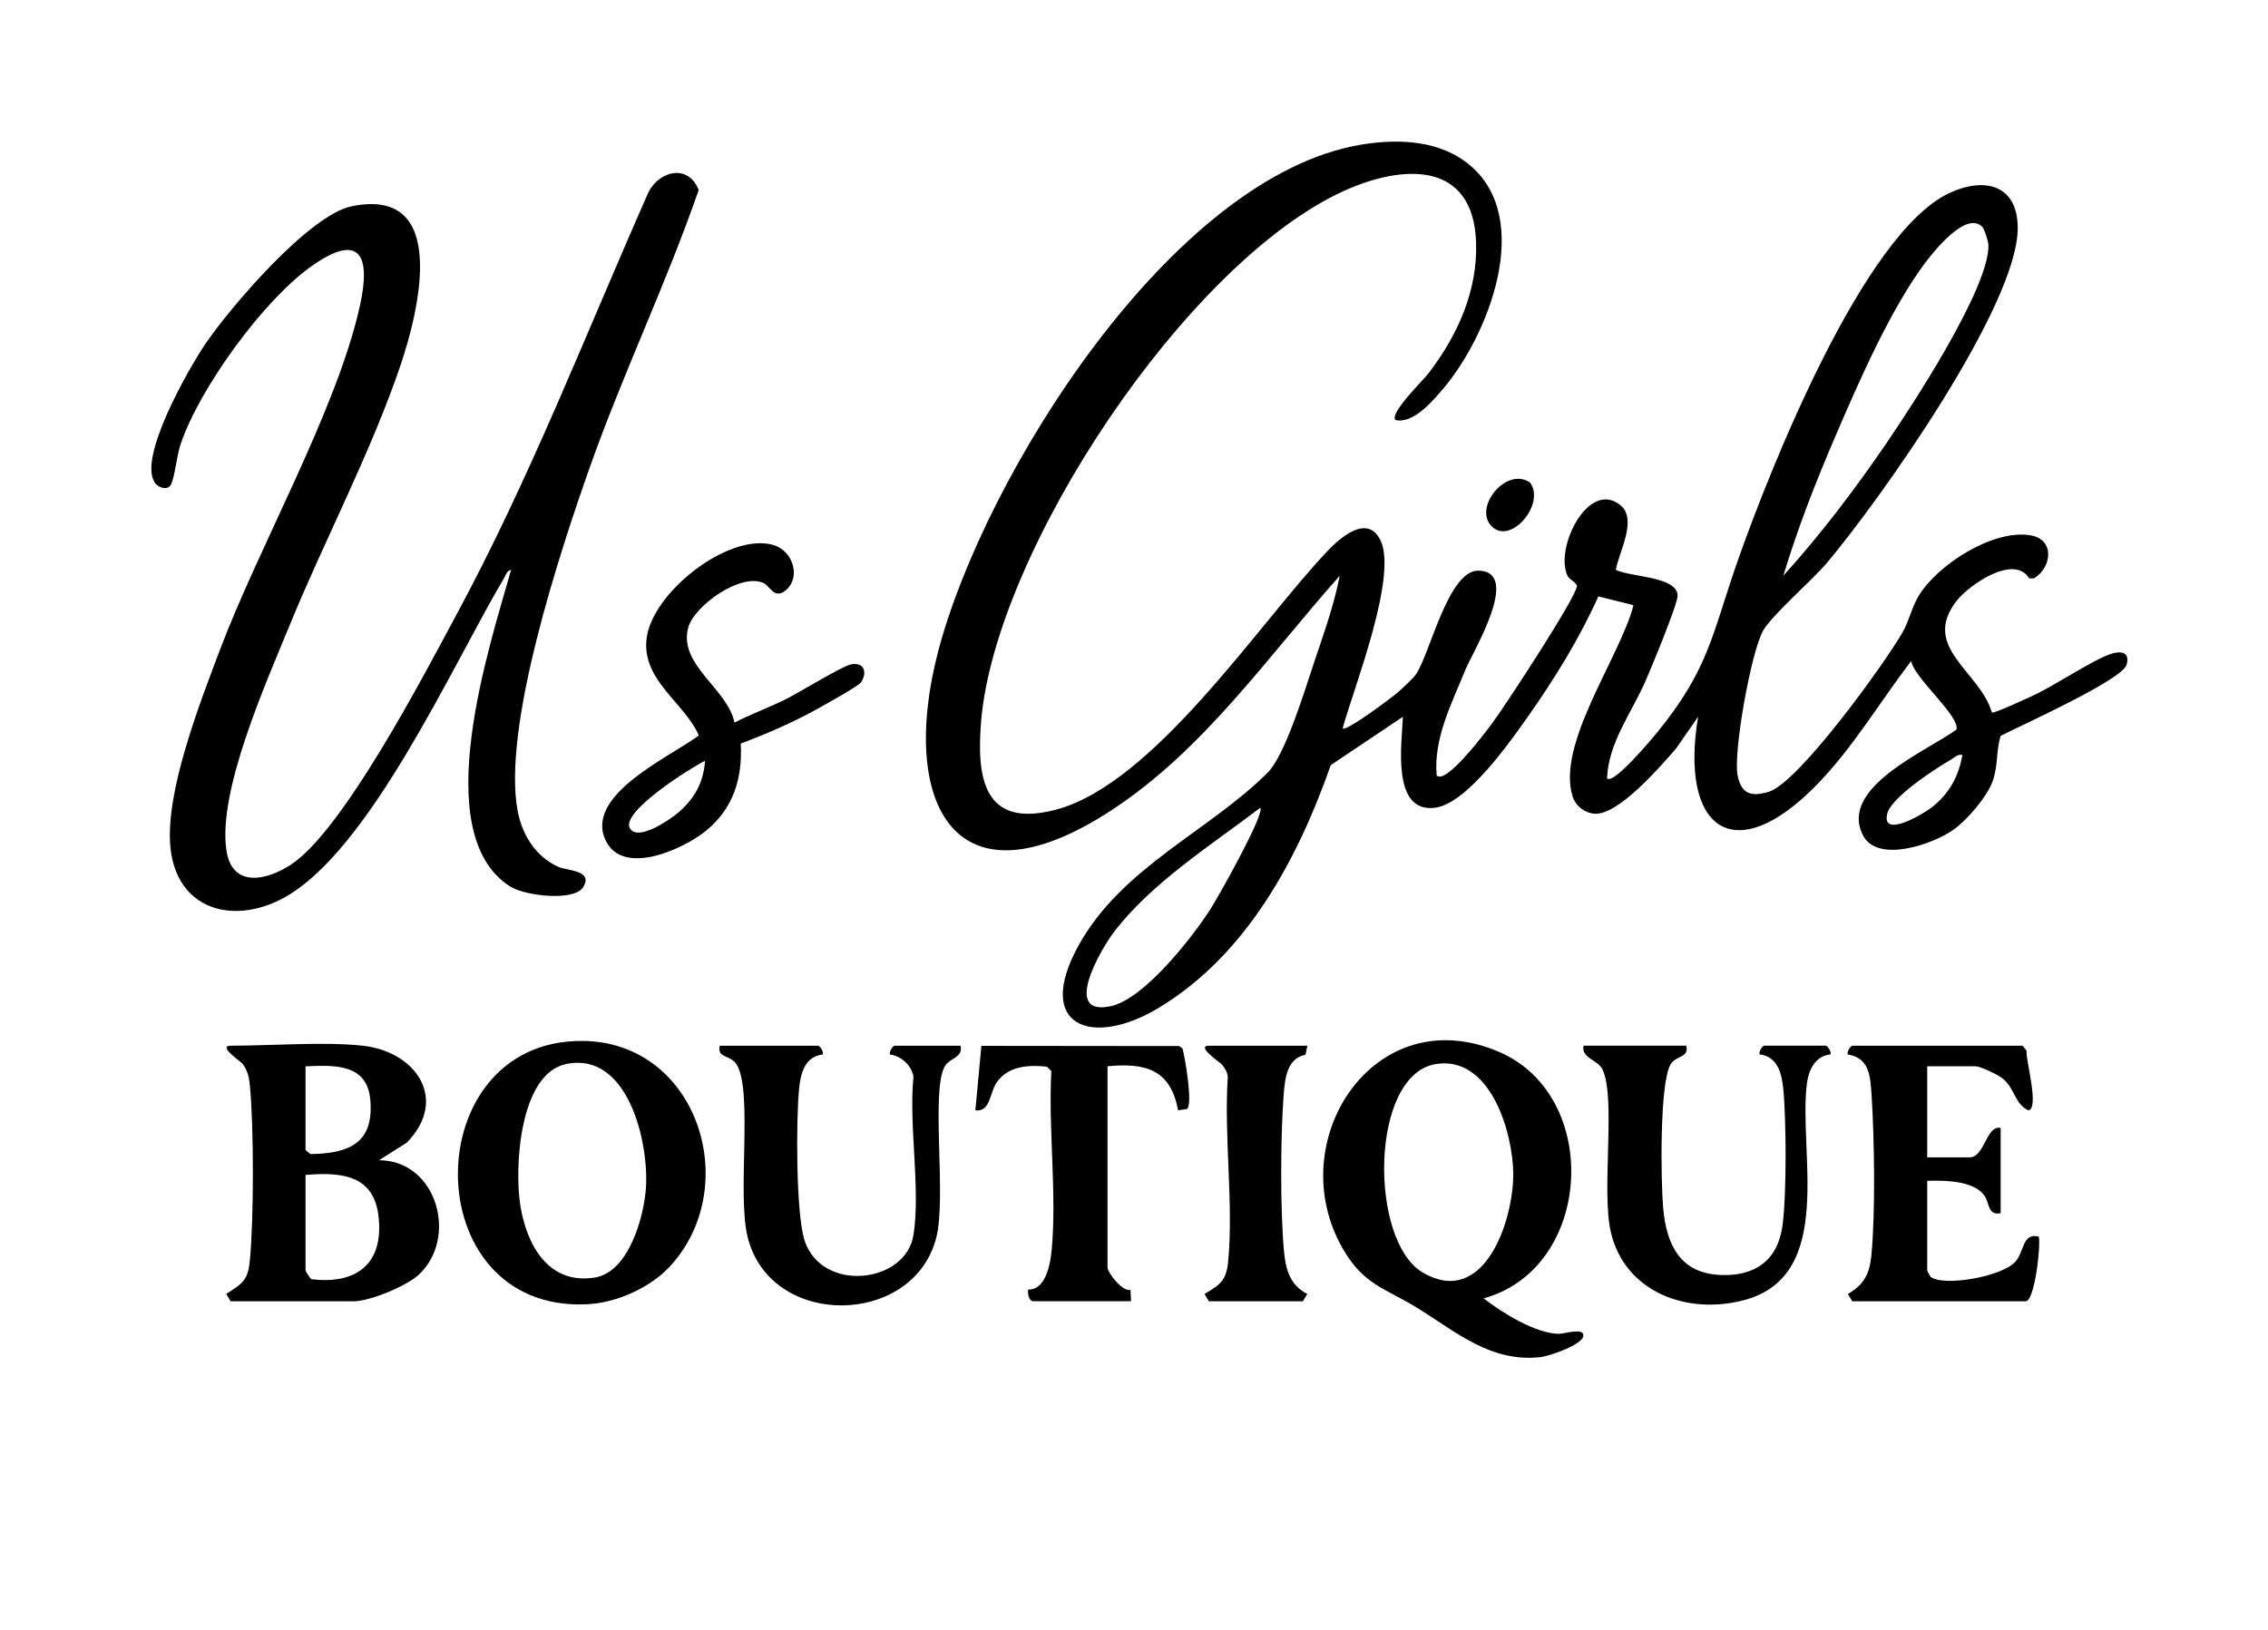 <?xml version="1.0" encoding="UTF-8"?>
<svg id="Layer_1" data-name="Layer 1" xmlns="http://www.w3.org/2000/svg" viewBox="0 0 772 555">
  <path d="M500.58,56.45c21.47,18.42,6.06,57.55-9.07,75.56-3.75,4.46-10.43,12.39-16.51,10.98-2.19-2.23,9.35-13.4,11.4-16.1,9.81-12.89,16.59-27.9,16.04-44.39-.94-27.88-25.01-26.57-44.95-17.52-53.59,24.33-118.64,122.45-123.52,180.48-1.65,19.66.97,36.54,25.24,30.24,33.66-8.73,69.66-64.04,92.77-88.23,4.21-4.41,13.33-12.47,17.81-3.76,6.24,12.13-9.07,50.66-12.78,64.28,1.29,1.11,17.14-10.78,19.01-12.48,1.59-1.44,4.94-4.44,6-6,4.82-7.18,10.99-35.55,21.32-35.25,14.69.43-2.08,27.72-4.62,33.95-4.63,11.38-10.81,23.24-9.7,35.79,3.19,3.27,16.9-15.1,18.83-17.67,3.94-5.22,29.16-43.67,28.9-46.85-.09-1.11-2.64-2.25-3.22-3.5-4.39-9.48,7.15-32.82,18.02-24.01,5.93,4.81-.51,16-1.54,22.01,4.74,2.5,20.45,2.14,21.04,8.56.25,2.7-9.02,24.88-10.86,29.13-4.67,10.8-12.74,21.14-13.17,33.32,2.12,2.29,15.41-13.61,16.97-15.52,17.98-22.03,18.76-33.76,27.75-59.25,10.72-30.4,42.43-110.54,71.6-124.4,11.78-5.6,23.37-3.26,23.47,11.68.16,26.39-46.91,92.68-64.82,113.97-5.24,6.23-18.6,17.66-21.82,23.18-4.06,6.96-10.32,41.7-8.7,49.41,1.3,6.21,4.5,7.32,10.6,5.49,10.17-3.06,39.61-43.85,45.6-54.39,2.25-3.97,3.04-8.47,5.52-12.48,6.53-10.56,25.37-22.66,38.1-20.42,8.18,1.44,7.18,10.96,1.03,14.65h-1.59c-5.25-8.46-20.56,2.32-24.7,7.61-12.41,15.85,8.04,24.09,11.97,38.05.6.48,12.38-5.02,14.21-5.86,7.13-3.27,20.89-12.56,26.78-14.24,3.43-.98,6.01-.17,4.87,3.85-1.47,5.17-36.36,20.83-42.85,24.19-1.63,5.16-.81,9.9-2.69,15.31s-8.79,13.39-13.36,16.64c-6.86,4.88-25.83,11.58-30.81,1.94-8.43-16.34,21.93-28.78,31.79-36.02,1.33-4.51-14.35-17.52-15.42-23.33-10.6,13.88-19.76,29.42-31.99,41.99-28.3,29.11-46.87,15.16-40.52-23.01l-7.58,10.9c-5.32,6.07-19.72,22.85-27.81,22.08-3.29-.31-6.29-2.66-7.29-5.77-5.74-17.89,16.19-47.63,20.69-65.21l-11.96-3c-6.32,14.14-14.9,28.05-23.82,40.71-6.13,8.7-20.94,29.92-31.81,31.25-14.91,1.83-11.24-22.09-10.9-30.97l-24.55,16.45c-11.22,31.95-28.63,64.54-58.44,82.56-22.9,13.85-42.74,6.4-27.32-21.32,14.78-26.57,44.33-38.75,64.3-58.7,6.05-6.04,12.87-28.85,15.96-38.04,3.19-9.49,6.65-19.17,8.54-28.95-24.6,27.63-46.25,59.26-77.68,79.81-53.74,35.14-72.37-2.88-59.02-54.02,15.41-59.06,79.26-162.1,144.37-172.63,12.67-2.05,26.8-1.4,36.92,7.29ZM674.76,77.24c-5.53-5.65-16.76,8.62-19.59,12.42-11.78,15.82-22.46,40.32-30.34,58.66-6.68,15.52-12.94,31.52-17.81,47.68,12.83-14.15,24.44-29.51,35.21-45.28,8.92-13.07,34.93-52.82,34.61-67.25-.03-1.18-1.36-5.5-2.07-6.23ZM668,257.01c-1.69-.35-2.63.87-3.9,1.59-5.26,2.99-20.36,12.87-21.7,18.4-2.12,8.76,12.77-.12,15.61-2.49,5.78-4.8,8.6-10.15,9.99-17.5ZM428.99,275c-16.63,12.63-37.3,25.73-49.97,42.52-4.48,5.94-17.58,28.61-.96,25.03,11.47-2.47,27.66-23.3,33.96-33.03,2.54-3.93,18.61-32.52,16.97-34.52Z"/>
  <path d="M173.99,194c-1.5.23-1.86,1.89-2.51,2.98-17.47,29.4-45.81,93.15-75.17,108.83-17.31,9.25-36.2,3.7-38.3-17.32-1.87-18.74,10.03-49.18,16.82-67.17,13.46-35.64,39.89-81.88,47.7-117.3,3.77-17.11,0-25.05-16.44-13.44-16.43,11.61-38.05,41.44-44.55,60.45-1.4,4.1-1.92,10.65-3.25,13.74-1,2.34-4.16,1.36-5.39-.19-6.47-8.18,11.58-39.48,16.88-47.31,8.47-12.52,35.39-44.07,49.95-47.05,33.5-6.86,22.7,36,16.73,53.73-10.03,29.79-25.95,59.8-37.93,89.07-7.95,19.43-24.44,56.23-21.47,76.4,1.89,12.83,13.43,10.49,21.88,5,17.78-11.55,45.26-64.43,56.23-84.77,25.32-46.91,44.1-95.7,65.63-144.37,3.92-7.37,13.59-9.38,17.02-.59-11.01,31.85-25.82,62.59-37.1,94.51-10.07,28.49-29.91,88.5-24.49,117.04,1.55,8.14,6.31,15.62,14.04,18.96,2.79,1.2,11.77,1.08,8.26,6.8-3.06,4.98-19.84,3.01-24.87-.19-28.3-18-6.93-82.08.33-107.84Z"/>
  <path d="M505,442.01c6.23,4.84,17.56,11.92,25.51,12.07,1.89.04,8.22-2.1,8.46.41.31,3.16-11.69,7.19-14.47,7.51-17.04,1.96-28.8-8.56-42.2-16.81-10.83-6.67-17.97-7.64-25.11-19.89-21.28-36.56,10.49-85.59,53.16-67.16,35.03,15.13,31.81,73.74-5.36,83.87ZM488.74,362.24c-22.53,3.66-22.78,60.22-4.45,70.97,20.95,12.28,30.94-17.83,30.8-33.7-.13-14.19-7.88-40.26-26.35-37.26Z"/>
  <path d="M123.5,356c18.16,2,29.3,18.32,14.98,32.98l-9.47,6.01c19.7.01,27.11,26.41,13.49,39.01-4.13,3.82-16.65,9-22,9h-42l-1.5-2.49c5.16-3.34,7.34-4.37,8.01-11.01,1.43-14.24,1.42-45.79.04-60.05-.26-2.74-.82-5.2-2.59-7.41-.49-.62-8.47-6.04-3.96-6.04,13.72,0,31.91-1.44,45,0ZM104,363v28.5l1.66,1.39c13.12-.18,21.67-3.68,20.39-18.44-1.08-12.44-12.24-11.84-22.05-11.44ZM104,400v32.5c0,.28,1.55,2.72,2,2.99,13.15,1.64,23.31-3.4,23.07-18.01-.27-16.57-10.72-18.74-25.07-17.49Z"/>
  <path d="M228.55,430.58c-6.87,7.71-18.61,13.01-29.01,13.45-58.19,2.49-57.88-90.15-1.21-89.66,38.89.34,54.57,48.89,30.22,76.2ZM192.73,362.23c-16.05,3.31-17.64,35.61-15.62,48.16,2.18,13.52,9.59,27.03,25.33,24.54,11.59-1.83,16.77-20.67,17.43-30.56,1.03-15.39-6.06-46.49-27.14-42.14Z"/>
  <path d="M656,363v31h14.5c5.02,0,5.66-11.14,10.5-10v29c-4.41.93-3.78-3.49-5.53-5.97-3.65-5.17-13.68-5.21-19.47-5.03v30.5c0,.17,1,2.1,1.25,2.27,4.76,3.28,24.27-.19,28.76-5.25,3.12-3.52,2.36-9.99,7.98-8.52.7,3.18-1.41,22.01-4.5,22.01h-59l-1.5-2.49c5.48-3.2,7.36-6.74,7.99-13.02,1.43-14.3,1.04-40.42.06-55.03-.41-6.18-.79-12.35-8.04-13.47-.58-.76.96-2.99,1.5-2.99h58l1.31,1.69c-.32,3.05,4.42,19.57.67,20.31-4.77-2.1-4.56-7.56-8.99-10.99-1.54-1.2-7.45-4.01-8.99-4.01h-16.5Z"/>
  <path d="M278.5,356c.77.22,2.03,2.26,1.5,2.99-5.98.67-7.48,6.4-7.99,11.53-1.04,10.42-1.15,43.02,1.94,52.04,6.05,17.66,34.39,14.35,36.98-2.11,2.49-15.76-1.67-37.47,0-53.88-.6-3.82-4.15-7.09-7.94-7.57-.58-.77.96-2.99,1.5-2.99h22.5c.85,4.13-3.77,4.08-5.43,7.07-4.74,8.52.64,44.34-2.84,58.16-7.68,30.53-56.56,31.3-64.26-.2-3.56-14.55,1.79-49-3.58-58.42-2.12-3.72-6.85-2.15-5.89-6.61h33.5Z"/>
  <path d="M574,356c.98,4.21-3.44,3.23-5.31,6.28-3.89,6.32-3.35,40.31-2.56,49.09,1.11,12.23,5.68,22.05,19.33,22.67,11.79.54,19.64-4.82,21.28-16.8,1.43-10.41,1.31-36.07.25-46.73-.51-5.12-2-10.86-7.99-11.53-.54-.73.9-2.99,1.5-2.99h21c.54,0,2.07,2.22,1.5,2.99-4.97.48-7.3,5.12-7.91,9.6-3.13,23.13,9.91,65.39-21.07,73.93-19.37,5.34-41.03-2.42-45.76-23.27-3.2-14.11,1.86-45.56-2.81-55.19-1.62-3.33-7.25-3.76-6.44-8.06h35Z"/>
  <path d="M267.74,200.72c-4.06,3.73-5.7-1.25-7.75-2.21-7.85-3.67-23.79,7.8-25.75,15.22-3.34,12.69,13.41,20.68,15.77,32.26,5.48-2.8,11.29-4.97,16.85-7.64,4.66-2.23,19.78-11.64,22.88-12.18,4.58-.8,5.5,2.87,3.33,6.16-.83,1.26-14.52,8.87-17.04,10.2-7.63,4.03-15.81,7.59-23.9,10.6.66,11.83-2.51,22.09-11.81,29.69-7.65,6.25-28.11,15.6-34.09,3.45-7.72-15.66,22.35-28.82,31.64-35.91-4.92-11.2-19.31-18.65-17.81-32.76,1.68-15.68,27.69-36.26,42.97-32.13,6.79,1.84,9.61,10.73,4.71,15.25ZM239.99,259c-4.63,2.24-28.92,17.45-25.57,23.01,2.75,4.55,13.68-2.97,16.59-5.49,5.49-4.78,8.44-10.14,8.98-17.51Z"/>
  <path d="M351.5,443c-1.37-.39-1.77-2.67-1.5-3.99,6.01.15,7.53-8.68,7.98-13.53,1.8-19.29-1.19-41.27-.12-60.84l-1.5-1.5c-6.36-.69-13.37-.24-17.2,5.52-2.3,3.47-2.08,10.02-7.16,9.33l2.05-21.94,67.32.07,1.15.85c.91,3.28,3.56,19.08,1.53,20.58l-3.04.44c-2.56-13.88-10.99-16.22-24.02-15v68.5c0,1.68,4.98,8.33,7.83,7.65l.17,3.85h-33.5Z"/>
  <path d="M445,356l-.62,3.08c-6.25,1.17-6.99,7.95-7.42,13.39-1.1,14.02-1.19,39.09.05,53.02.58,6.51,1.87,11.85,7.98,15.03l-1.5,2.49h-32l-1.5-2.49c5.28-3.11,7.43-4.51,8.05-10.96,1.91-19.85-1.48-42.8-.11-62.99-.16-1.61-.95-2.85-1.92-4.08-.51-.65-9.15-6.48-4.52-6.48h33.5Z"/>
  <path d="M520.76,164.24c5.42,7.06-6.13,21.06-12.72,15.22-6.97-6.17,4.44-20.79,12.72-15.22Z"/>
</svg>